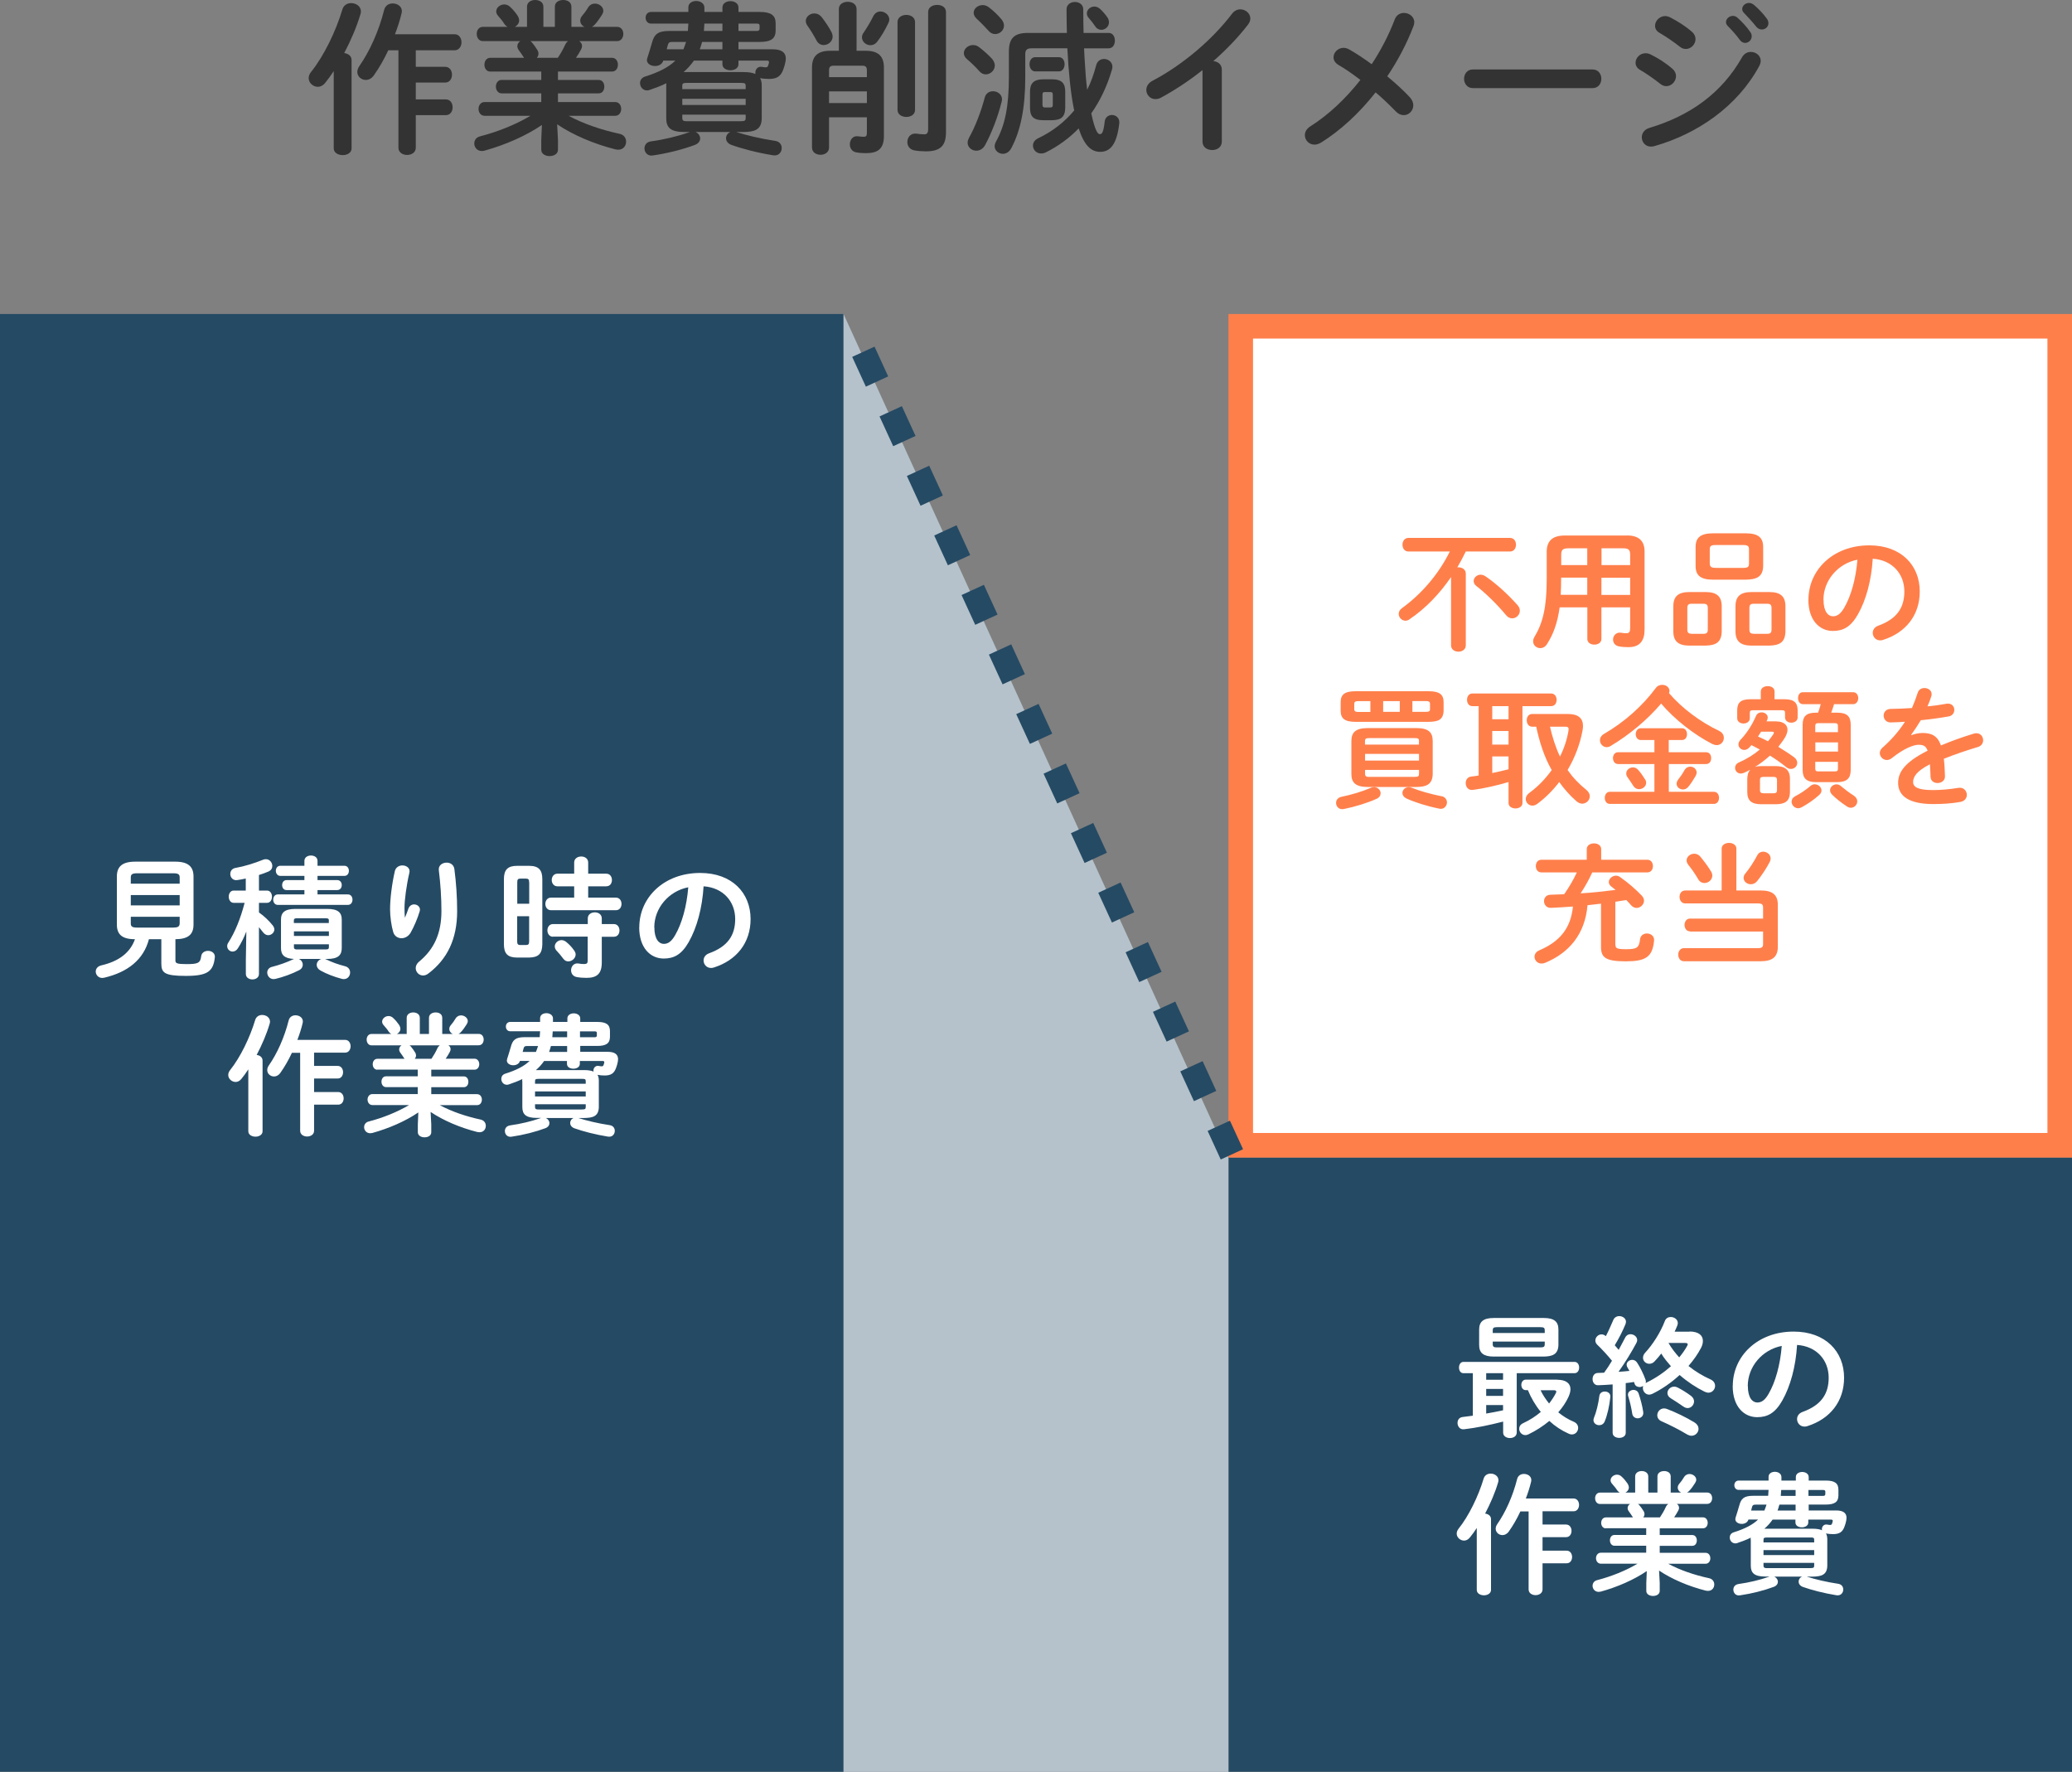 <?xml version="1.0" encoding="UTF-8"?>
<svg id="_レイヤー_2" data-name="レイヤー 2" xmlns="http://www.w3.org/2000/svg" width="253" height="216.34" viewBox="0 0 253 216.34">
  <rect x="0" y="0" width="253" height="216.34" fill="#808080" stroke="none"/>
  <defs>
    <style>
      .cls-1 {
        fill: none;
        stroke: #254a64;
        stroke-dasharray: 4;
        stroke-miterlimit: 10;
        stroke-width: 3px;
      }

      .cls-2 {
        fill: #fff;
      }

      .cls-3 {
        fill: #254a64;
      }

      .cls-4 {
        fill: #b5c2cb;
      }

      .cls-5 {
        fill: #ff7f4b;
      }

      .cls-6 {
        fill: #333;
      }
    </style>
  </defs>
  <g id="_コンテンツ" data-name="コンテンツ">
    <g>
      <g>
        <rect class="cls-3" y="38.34" width="103" height="178"/>
        <rect class="cls-3" x="150" y="141.34" width="103" height="75"/>
        <g>
          <rect class="cls-2" x="151.5" y="39.84" width="100" height="100"/>
          <path class="cls-5" d="M250,41.34v97h-97V41.34h97M253,38.34h-103v103h103V38.34h0Z"/>
        </g>
        <g>
          <path class="cls-5" d="M178.98,67.34c-.32.66-.67,1.31-1.04,1.95.05-.02.1-.02.14-.02.45,0,.9.26.9.77v8.76c0,.51-.45.77-.9.77s-.9-.26-.9-.77v-8.34c-1.41,2.06-3.11,3.83-5.09,5.17-.16.11-.32.16-.48.16-.45,0-.82-.4-.82-.83,0-.24.11-.5.38-.69,2.43-1.76,4.5-4.18,5.86-6.93h-5.06c-.48,0-.72-.42-.72-.83s.24-.83.72-.83h12.42c.48,0,.72.42.72.83s-.24.83-.72.83h-5.43ZM185.31,73.9c.19.21.27.45.27.66,0,.51-.43.94-.93.94-.26,0-.54-.11-.78-.42-1.06-1.28-2.51-2.69-3.59-3.52-.24-.18-.34-.4-.34-.61,0-.4.38-.78.85-.78.19,0,.38.06.58.19,1.26.85,2.74,2.18,3.94,3.54Z"/>
          <path class="cls-5" d="M198.65,65.38c1.5,0,2.16.7,2.16,1.98v9.51c0,1.38-.59,2.15-1.97,2.15-.34,0-.77-.02-1.18-.1-.48-.1-.7-.46-.7-.83,0-.46.37-.94,1.01-.83.26.05.4.06.62.06.35,0,.46-.18.46-.66v-2.5h-3.51v3.86c0,.46-.43.69-.86.69s-.86-.22-.86-.69v-3.86h-3.38c-.26,1.86-.75,3.25-1.54,4.48-.22.35-.53.5-.82.5-.46,0-.88-.35-.88-.83,0-.18.05-.35.16-.54,1.01-1.66,1.5-3.6,1.5-7.01v-3.39c0-1.28.67-1.98,2.18-1.98h7.6ZM193.81,72.63v-2.1h-3.19v.24c0,.62-.02,1.23-.05,1.86h3.23ZM193.81,69v-2.05h-2.3c-.69,0-.88.19-.88.8v1.25h3.19ZM195.54,69h3.51v-1.25c0-.61-.18-.8-.86-.8h-2.64v2.05ZM195.54,70.54v2.1h3.51v-2.1h-3.51Z"/>
          <path class="cls-5" d="M206.29,78.83c-1.36,0-1.97-.53-1.97-1.74v-3.06c0-1.22.61-1.74,1.97-1.74h1.97c1.36,0,1.97.53,1.97,1.74v3.06c-.02,1.34-.72,1.71-1.97,1.74h-1.97ZM207.99,77.39c.4,0,.54-.13.54-.53v-2.61c0-.4-.14-.53-.54-.53h-1.42c-.4,0-.54.13-.54.53v2.61c0,.42.16.51.54.53h1.42ZM209.17,70.78c-1.54,0-2.13-.53-2.13-1.68v-2.3c0-1.15.59-1.68,2.13-1.68h3.99c1.54,0,2.13.53,2.13,1.68v2.3c-.02,1.41-.9,1.65-2.13,1.68h-3.99ZM212.86,69.34c.58,0,.7-.14.7-.53v-1.73c0-.38-.13-.53-.7-.53h-3.38c-.58,0-.71.14-.71.53v1.73c.02.48.29.51.71.53h3.38ZM213.88,78.83c-1.36,0-1.97-.53-1.97-1.74v-3.06c0-1.22.61-1.74,1.97-1.74h2.16c1.36,0,1.97.53,1.97,1.74v3.06c-.02,1.34-.72,1.71-1.97,1.74h-2.16ZM215.77,77.39c.4,0,.54-.13.54-.53v-2.61c0-.4-.14-.53-.54-.53h-1.62c-.4,0-.54.13-.54.53v2.61c0,.42.16.51.54.53h1.62Z"/>
          <path class="cls-5" d="M220.82,73.23c0-3.65,3.02-6.64,7.43-6.64,3.91,0,6.16,2.45,6.16,5.63,0,2.9-1.71,5.03-4.47,5.91-.13.05-.26.06-.37.06-.54,0-.9-.45-.9-.91,0-.35.19-.7.67-.88,2.27-.82,3.19-2.19,3.19-4.18,0-2.1-1.42-3.83-3.86-4-.16,2.66-.82,5.06-1.81,6.8-.88,1.55-1.82,2.02-3.06,2.02-1.63,0-2.99-1.31-2.99-3.81ZM222.66,73.23c0,1.47.58,2.02,1.15,2.02.5,0,.93-.26,1.39-1.07.82-1.42,1.41-3.49,1.6-5.84-2.38.46-4.15,2.53-4.15,4.9Z"/>
          <path class="cls-5" d="M167.78,96.11c.46,0,.8.37.8.75,0,.26-.14.51-.48.67-1.12.51-2.64.98-4,1.25-.59.13-.96-.3-.96-.74,0-.34.21-.66.67-.75,1.25-.26,2.51-.64,3.51-1.07.16-.08.32-.11.46-.11ZM165.53,88.14c-1.36,0-1.83-.43-1.83-1.36v-1.04c0-.91.46-1.34,1.83-1.34h8.9c1.38,0,1.84.43,1.84,1.34v1.04c-.03,1.2-.8,1.34-1.84,1.36h-8.9ZM167.01,96.09c-1.46,0-2-.51-2-1.58v-4.03c0-1.07.54-1.58,2-1.58h5.94c1.46,0,1.99.51,1.99,1.58v4.03c-.03,1.31-.82,1.57-1.99,1.58h-5.94ZM167.33,86.92v-1.31h-1.47c-.38,0-.5.1-.5.34v.66c.02.3.24.32.5.32h1.47ZM173.27,90.52c0-.32-.06-.4-.61-.4h-5.38c-.53,0-.61.08-.61.4v.4h6.59v-.4ZM166.68,92.87h6.59v-.82h-6.59v.82ZM172.66,94.86c.54,0,.61-.08.61-.4v-.45h-6.59v.45c0,.42.26.4.61.4h5.38ZM168.89,86.92h2.03v-1.31h-2.03v1.31ZM176.01,97.21c.46.1.67.43.67.77,0,.38-.29.78-.75.78-.08,0-.14-.02-.22-.03-1.47-.29-2.99-.78-3.97-1.23-.35-.18-.5-.43-.5-.67,0-.38.32-.72.78-.72.13,0,.27.03.43.1.83.34,2.19.74,3.55,1.01ZM172.46,86.92h1.65c.37,0,.5-.08.5-.32v-.66c0-.24-.13-.34-.5-.34h-1.65v1.31Z"/>
          <path class="cls-5" d="M180.55,86.22h-.78c-.42,0-.64-.38-.64-.77s.22-.77.64-.77h9.64c.43,0,.66.38.66.77s-.22.77-.66.77h-3.51v11.83c0,.43-.42.66-.85.66s-.85-.22-.85-.66v-2.56c-1.47.43-2.99.78-4.35.96-.58.08-.88-.38-.88-.83,0-.38.21-.75.67-.8.3-.03.61-.08.91-.13v-8.47ZM182.21,87.82h1.99v-1.6h-1.99v1.6ZM182.21,90.92h1.99v-1.66h-1.99v1.66ZM182.21,94.39c.67-.14,1.33-.29,1.99-.46v-1.57h-1.99v2.03ZM191.45,87.18c1.25,0,1.84.51,1.84,1.46,0,.16-.02.34-.05.53-.32,1.73-.96,3.38-1.83,4.85.61.88,1.36,1.68,2.26,2.4.32.26.45.54.45.8,0,.5-.43.91-.93.91-.22,0-.46-.1-.69-.29-.79-.69-1.49-1.47-2.11-2.35-.78,1.02-1.68,1.92-2.69,2.67-.19.14-.4.21-.58.21-.45,0-.82-.37-.82-.8,0-.26.13-.53.43-.75,1.07-.78,1.98-1.73,2.74-2.79-.93-1.63-1.5-3.46-1.89-5.3h-.5c-.43,0-.66-.38-.66-.78s.22-.77.66-.77h4.35ZM189.26,88.73c.29,1.26.67,2.48,1.22,3.65.51-1.01.86-2.08,1.04-3.17.05-.34,0-.48-.43-.48h-1.83Z"/>
          <path class="cls-5" d="M209.9,89.24c.42.19.59.53.59.86,0,.45-.35.88-.86.88-.18,0-.37-.05-.56-.14-2.21-1.14-4.55-2.95-6.24-4.93-1.7,2-3.94,3.86-6.19,5.19-.16.1-.32.13-.46.13-.46,0-.82-.4-.82-.85,0-.27.14-.56.5-.77,2.45-1.42,4.67-3.38,6.31-5.59.21-.29.51-.4.8-.4.45,0,.88.3.88.74,0,.1-.02.18-.06.27,1.57,1.84,3.89,3.57,6.13,4.61ZM203.77,91.85h4.56c.42,0,.61.35.61.72s-.19.72-.61.72h-4.56v3.39h5.51c.42,0,.62.37.62.74s-.21.74-.62.74h-12.71c-.42,0-.62-.37-.62-.74s.21-.74.62-.74h5.44v-3.39h-4.45c-.4,0-.61-.37-.61-.72s.21-.72.61-.72h4.45v-1.49h-1.67c-.4,0-.61-.37-.61-.72s.21-.72.61-.72h5.04c.42,0,.61.35.61.72s-.19.72-.61.72h-1.62v1.49ZM200.87,95.16c.1.14.13.29.13.43,0,.43-.43.77-.86.77-.26,0-.51-.11-.69-.38-.26-.4-.45-.7-.74-1.1-.1-.14-.14-.29-.14-.43,0-.42.38-.75.82-.75.24,0,.48.1.67.34.34.4.54.69.82,1.14ZM205.67,94.06c.18-.32.45-.45.72-.45.4,0,.78.3.78.72,0,.13-.05.27-.13.42-.32.54-.54.9-.9,1.33-.18.22-.42.32-.64.32-.4,0-.78-.3-.78-.7,0-.16.06-.34.19-.51.32-.42.53-.7.75-1.12Z"/>
          <path class="cls-5" d="M216.92,88.09c.83,0,1.34.4,1.34,1.02,0,.27-.1.59-.3.93-.24.4-.53.78-.82,1.15.67.42,1.33.83,1.91,1.26.29.21.4.46.4.7,0,.4-.34.74-.77.74-.18,0-.37-.06-.56-.21-.61-.5-1.3-.98-2-1.42-.56.51-1.17.98-1.82,1.38.27-.08.53-.1.8-.1h1.7c1.14,0,1.76.45,1.76,1.54v1.63c-.02,1.17-.64,1.47-1.71,1.49h-1.79c-1.14,0-1.71-.4-1.71-1.49v-1.63c.02-.4.08-.78.37-1.09-.26.13-.51.26-.79.38-.13.06-.26.08-.38.08-.42,0-.69-.34-.69-.69,0-.26.14-.53.48-.67.98-.43,1.82-.96,2.54-1.57-.34-.19-.69-.37-1.02-.54-.08.1-.18.19-.26.29-.19.21-.42.3-.62.3-.37,0-.71-.3-.71-.67,0-.19.08-.38.27-.59.74-.77,1.42-1.82,1.87-2.88.13-.32.42-.45.69-.45.38,0,.75.26.75.62,0,.08-.02.16-.05.26-.03.08-.06.14-.1.22h1.22ZM215,84.44c0-.45.42-.66.85-.66s.83.21.83.66v.94h1.22c1.26,0,1.6.5,1.6,1.39v.83c0,.42-.38.64-.77.64s-.77-.22-.77-.64v-.51c0-.29-.06-.37-.43-.37h-3.44c-.37,0-.43.08-.43.37v.61c0,.42-.38.64-.77.64s-.77-.22-.77-.64v-.94c0-.9.35-1.38,1.6-1.38h1.28v-.94ZM215.04,89.34c-.13.21-.26.4-.38.59.42.19.82.37,1.22.58.22-.26.43-.53.61-.8.08-.11.11-.19.11-.26,0-.08-.1-.11-.3-.11h-1.25ZM216.55,96.86c.34,0,.43-.11.43-.4v-1.2c0-.29-.1-.4-.43-.4h-1.22c-.34,0-.43.11-.43.4v1.2c0,.3.14.4.43.4h1.22ZM221.61,95.77c.43,0,.8.35.8.75,0,.18-.08.37-.27.54-.59.54-1.39,1.1-2.13,1.5-.16.08-.3.13-.45.13-.45,0-.8-.4-.8-.8,0-.26.13-.5.43-.66.62-.32,1.3-.77,1.86-1.25.18-.16.38-.22.56-.22ZM224.33,87.02c1.18,0,1.65.43,1.65,1.47v5.52c0,1.01-.46,1.49-1.65,1.49h-2.59c-1.17,0-1.63-.48-1.63-1.49v-5.52c0-1.04.46-1.47,1.63-1.47h.26c.11-.34.24-.69.32-1.04h-2.18c-.4,0-.59-.37-.59-.74s.19-.72.59-.72h6.15c.4,0,.61.37.61.72s-.21.74-.61.74h-2.34c-.11.35-.22.7-.35,1.04h.74ZM224.42,88.65c0-.27-.11-.35-.38-.35h-2.02c-.26,0-.37.08-.37.35v.75h2.77v-.75ZM221.66,91.77h2.77v-1.12h-2.77v1.12ZM224.04,94.19c.27,0,.38-.06.38-.34v-.83h-2.77v.83c0,.27.11.34.37.34h2.02ZM226.35,97.15c.3.19.43.45.43.7,0,.4-.35.78-.78.78-.14,0-.32-.05-.48-.16-.69-.45-1.36-.98-1.84-1.47-.16-.18-.22-.35-.22-.51,0-.4.37-.72.79-.72.19,0,.42.08.59.26.45.38.99.78,1.52,1.12Z"/>
          <path class="cls-5" d="M233.38,89.77c.42-.16.88-.27,1.38-.27,1.1,0,1.82.34,2.24,1.52,1.25-.53,2.59-1.01,4-1.44.11-.03.22-.05.32-.05.53,0,.83.43.83.86,0,.34-.19.69-.64.82-1.39.42-2.82.9-4.16,1.44.08.59.11,1.3.14,2.13.02.54-.45.83-.91.83-.42,0-.83-.24-.85-.74-.02-.61-.05-1.12-.08-1.55-1.67.85-2.05,1.57-2.05,2.16,0,.62.58.99,2.42.99,1.01,0,2.06-.1,3.1-.27.64-.11,1.04.37,1.04.86,0,.38-.26.77-.8.86-1.04.19-2.22.26-3.28.26-3.03,0-4.31-1.01-4.31-2.58,0-1.28.75-2.51,3.6-3.94-.21-.59-.54-.72-1.12-.72s-1.76.43-3.28,1.65c-.19.14-.38.21-.58.21-.46,0-.86-.4-.86-.85,0-.24.11-.48.37-.7,1.01-.88,1.92-1.92,2.71-3.12-.62.05-1.2.06-1.73.08-.58.02-.88-.42-.88-.83s.29-.82.88-.82c.75,0,1.65-.05,2.58-.11.27-.64.51-1.26.7-1.86.13-.4.46-.58.82-.58.45,0,.88.29.88.74,0,.08,0,.16-.03.24-.14.45-.3.86-.48,1.26.83-.08,1.63-.19,2.32-.32.62-.11.96.32.96.75,0,.35-.22.72-.7.8-1.01.18-2.21.35-3.39.46-.4.66-.8,1.26-1.18,1.78l.03.03Z"/>
          <path class="cls-5" d="M197.26,115.39c0,.38.16.51,1.26.51,1.31,0,1.62-.14,1.74-1.23.05-.46.45-.69.83-.69.46,0,.93.3.88.86-.19,2.05-1.06,2.54-3.47,2.54s-3.01-.45-3.01-1.74v-5.3c-.54.06-1.1.13-1.65.19-.3,3.54-2.26,5.84-5.2,7.04-.14.06-.29.08-.42.08-.51,0-.85-.42-.85-.83,0-.3.18-.61.58-.78,2.51-1.07,3.86-2.71,4.11-5.35-.9.06-1.79.13-2.67.16-.56.03-.86-.4-.86-.82,0-.38.26-.77.78-.78.56-.02,1.12-.03,1.68-.06.59-.85,1.12-1.74,1.55-2.67h-4.34c-.45,0-.67-.38-.67-.77s.22-.77.67-.77h5.55v-1.3c0-.48.45-.7.88-.7s.88.22.88.7v1.3h5.65c.45,0,.67.38.67.77s-.22.77-.67.77h-6.74c-.4.9-.88,1.74-1.42,2.56,1.42-.08,2.85-.24,4.27-.42-.18-.14-.35-.27-.53-.42-.21-.16-.3-.35-.3-.54,0-.4.42-.78.88-.78.18,0,.35.06.51.18.96.67,1.87,1.46,2.64,2.26.19.21.27.42.27.62,0,.48-.45.88-.91.88-.22,0-.46-.1-.66-.32-.19-.22-.38-.43-.59-.64-.45.06-.9.14-1.34.21v5.28Z"/>
          <path class="cls-5" d="M206.36,113.72c-.45,0-.67-.4-.67-.78s.22-.78.67-.78h8.92v-1.34c0-.38-.13-.51-.64-.51h-8.87c-.45,0-.69-.4-.69-.8s.24-.78.69-.78h4.45v-5.11c0-.46.45-.7.9-.7s.9.24.9.7v5.11h2.99c1.42,0,2.07.54,2.07,1.74v5.14c0,1.2-.64,1.76-2.07,1.76h-9.4c-.45,0-.69-.4-.69-.8s.24-.8.69-.8h9.03c.51,0,.64-.13.64-.51v-1.52h-8.92ZM208.92,106.39c.11.18.16.37.16.53,0,.51-.48.9-.96.9-.29,0-.56-.13-.74-.43-.38-.66-.83-1.3-1.23-1.79-.14-.19-.21-.37-.21-.54,0-.46.45-.82.93-.82.26,0,.53.1.74.35.48.58.98,1.25,1.31,1.81ZM215.29,103.99c.45,0,.91.34.91.83,0,.13-.03.27-.11.43-.45.86-1.01,1.68-1.54,2.34-.22.27-.5.38-.77.38-.46,0-.88-.34-.88-.78,0-.16.06-.35.21-.53.56-.67,1.04-1.44,1.47-2.24.16-.3.43-.43.7-.43Z"/>
        </g>
        <g>
          <path class="cls-2" d="M185.2,174.92c0,.45-.42.67-.83.67s-.83-.22-.83-.67v-1.34c-1.63.42-3.3.77-4.79.94-.5.05-.78-.37-.78-.78,0-.34.19-.67.62-.72.4-.05.82-.1,1.25-.16v-5.19h-1.15c-.37,0-.54-.35-.54-.69s.18-.69.54-.69h13.57c.37,0,.56.34.56.69s-.19.69-.56.69h-7.06v7.25ZM182.4,165.64c-1.25,0-1.79-.43-1.79-1.41v-1.89c0-.98.54-1.41,1.79-1.41h6.1c1.25,0,1.79.43,1.79,1.41v1.89c-.03,1.17-.77,1.39-1.79,1.41h-6.1ZM181.47,167.67v.8h2.06v-.8h-2.06ZM181.47,169.59v.85h2.06v-.85h-2.06ZM181.47,172.6c.69-.11,1.38-.26,2.06-.4v-.64h-2.06v1.04ZM188.62,162.42c0-.27-.11-.37-.51-.37h-5.33c-.4,0-.51.1-.51.37v.34h6.35v-.34ZM188.11,164.52c.4,0,.51-.1.51-.37v-.34h-6.35v.34c0,.34.22.37.51.37h5.33ZM190.14,168.47c1.06,0,1.62.43,1.62,1.15,0,.27-.08.59-.24.94-.29.64-.72,1.28-1.25,1.89.56.46,1.2.86,1.89,1.15.38.16.54.46.54.75,0,.4-.3.8-.77.8-.13,0-.26-.03-.4-.1-.86-.38-1.66-.91-2.35-1.55-.75.62-1.63,1.2-2.58,1.65-.13.06-.24.08-.35.08-.43,0-.75-.37-.75-.77,0-.27.14-.54.51-.7.8-.37,1.5-.83,2.13-1.36-.66-.8-1.18-1.7-1.58-2.66h-.26c-.35,0-.54-.32-.54-.64s.19-.64.54-.64h3.84ZM188.11,169.75c.27.58.64,1.12,1.04,1.62.32-.4.59-.82.8-1.22.05-.1.08-.18.08-.22,0-.13-.11-.18-.32-.18h-1.6Z"/>
          <path class="cls-2" d="M206.3,162.58c1.07,0,1.63.45,1.63,1.14,0,.26-.06.54-.22.85-.4.77-.93,1.52-1.54,2.22.83.66,1.75,1.22,2.67,1.63.42.18.58.5.58.8,0,.42-.34.83-.82.83-.14,0-.3-.05-.48-.13-1.02-.5-2.08-1.2-3.03-2.03-1.01.93-2.16,1.73-3.33,2.3-.14.06-.27.1-.38.1-.46,0-.78-.4-.78-.82,0-.08.02-.16.03-.24-.13.08-.27.13-.43.13-.27,0-.53-.13-.62-.43-.02-.06-.05-.13-.06-.19-.34.06-.67.1-1.01.14v6.07c0,.42-.4.62-.8.62s-.8-.21-.8-.62v-5.91c-.61.05-1.2.08-1.76.1-.46.02-.69-.37-.69-.75s.21-.75.66-.75c.24,0,.5-.02.75-.03.34-.46.66-.96.96-1.46-.56-.69-1.2-1.38-1.81-1.97-.16-.16-.22-.34-.22-.5,0-.4.35-.75.75-.75.18,0,.37.06.53.22.32-.61.62-1.3.9-1.95.13-.34.43-.5.74-.5.4,0,.82.27.82.69,0,.1-.03.19-.06.29-.34.83-.8,1.74-1.31,2.58.16.18.32.37.48.56.29-.53.56-1.04.79-1.49.14-.29.38-.42.64-.42.42,0,.83.3.83.72,0,.11-.03.22-.1.35-.58,1.09-1.41,2.45-2.18,3.52.45-.03.88-.06,1.33-.11-.08-.16-.18-.32-.26-.46-.06-.1-.08-.21-.08-.3,0-.32.32-.59.69-.59.21,0,.43.1.59.34.37.56.77,1.38,1.02,2.06.03.1.05.18.05.26,0,.06-.02.11-.02.18.03-.03.08-.06.13-.08,1.09-.53,2.1-1.22,2.95-1.98-.43-.5-.85-.99-1.18-1.55-.27.35-.54.67-.82.96-.19.21-.42.29-.64.29-.42,0-.77-.32-.77-.74,0-.19.08-.42.27-.62.88-.94,1.87-2.46,2.4-3.87.13-.34.42-.48.72-.48.43,0,.86.29.86.74,0,.08-.02.18-.05.27-.1.26-.21.51-.34.78h1.82ZM195.96,169.91c.35,0,.72.22.67.67-.11,1.1-.38,2.24-.69,2.98-.13.32-.4.46-.67.46-.35,0-.7-.24-.7-.62,0-.08.02-.19.06-.29.27-.62.54-1.71.66-2.67.05-.37.35-.53.67-.53ZM200.64,172.38c.1.51-.3.8-.67.8-.3,0-.59-.18-.66-.53-.1-.69-.29-1.5-.5-2.18-.02-.06-.03-.11-.03-.18,0-.35.34-.58.69-.58.24,0,.5.13.61.43.24.7.46,1.55.56,2.23ZM206.9,173.68c.35.22.5.51.5.78,0,.45-.38.85-.86.85-.16,0-.32-.05-.5-.14-1.06-.64-2.18-1.2-3.14-1.62-.38-.16-.54-.45-.54-.75,0-.42.34-.83.83-.83.13,0,.26.03.38.08,1.01.38,2.32,1.01,3.33,1.63ZM206.48,170.44c.26.19.37.45.37.67,0,.43-.35.82-.78.82-.16,0-.35-.06-.53-.19-.53-.37-1.07-.72-1.49-.98-.32-.18-.45-.43-.45-.67,0-.4.37-.78.83-.78.13,0,.27.03.42.11.53.27,1.17.67,1.63,1.02ZM203.73,163.98c.37.64.82,1.22,1.31,1.76.38-.46.72-.94.98-1.42.03-.08.06-.13.06-.18,0-.11-.11-.16-.3-.16h-2.05Z"/>
          <path class="cls-2" d="M211.58,169.23c0-3.65,3.03-6.64,7.43-6.64,3.91,0,6.16,2.45,6.16,5.63,0,2.9-1.71,5.03-4.47,5.91-.13.05-.26.06-.37.06-.54,0-.9-.45-.9-.91,0-.35.19-.7.67-.88,2.27-.82,3.19-2.19,3.19-4.18,0-2.1-1.42-3.83-3.86-4-.16,2.66-.82,5.06-1.81,6.8-.88,1.55-1.83,2.02-3.06,2.02-1.63,0-2.99-1.31-2.99-3.81ZM213.42,169.23c0,1.47.58,2.02,1.15,2.02.5,0,.93-.26,1.39-1.07.82-1.42,1.41-3.49,1.6-5.84-2.38.46-4.15,2.53-4.15,4.9Z"/>
          <path class="cls-2" d="M180.32,186.57c-.27.42-.56.82-.85,1.17-.21.26-.46.37-.7.37-.46,0-.9-.38-.9-.85,0-.19.06-.38.22-.59,1.26-1.57,2.43-3.99,3.07-6.13.13-.42.48-.61.85-.61.48,0,.96.3.96.82,0,.08-.02.18-.05.27-.35,1.2-.93,2.55-1.58,3.79.38.05.72.27.72.69v8.63c0,.43-.43.66-.86.66s-.88-.22-.88-.66v-7.55ZM185.65,184.54c-.42.9-.9,1.73-1.41,2.45-.22.32-.51.45-.78.45-.45,0-.83-.34-.83-.78,0-.18.06-.37.19-.56,1.01-1.44,1.9-3.41,2.43-5.51.11-.43.46-.62.83-.62.45,0,.9.27.9.75,0,.08-.02.14-.03.22-.16.67-.38,1.36-.64,2.03h5.83c.45,0,.67.4.67.78s-.22.78-.67.78h-3.79v1.62h2.88c.43,0,.66.38.66.77s-.22.77-.66.77h-2.88v1.65h2.95c.43,0,.66.38.66.77s-.22.77-.66.77h-2.95v3.19c0,.46-.42.7-.85.7s-.85-.24-.85-.7v-9.52h-.99Z"/>
          <path class="cls-2" d="M196.09,186.62c-.38,0-.58-.34-.58-.67s.19-.67.58-.67h3.3l-.03-.05c-.16-.24-.3-.46-.46-.67-.11-.14-.16-.29-.16-.42,0-.21.11-.38.29-.5h-3.67c-.38,0-.59-.35-.59-.7s.21-.69.59-.69h2.43c-.13-.06-.24-.16-.34-.3-.14-.24-.34-.46-.61-.78-.13-.14-.18-.29-.18-.42,0-.37.37-.69.78-.69.21,0,.42.08.59.26.26.24.46.48.67.78.13.19.19.37.19.53,0,.27-.19.51-.43.62h1.2v-1.97c0-.45.4-.66.8-.66s.8.21.8.66v1.97h1.12v-1.97c0-.45.4-.66.82-.66s.8.21.8.66v1.97h1.28c-.24-.11-.42-.34-.42-.61,0-.16.05-.3.18-.46.21-.24.4-.5.59-.82.16-.27.42-.38.67-.38.4,0,.82.3.82.7,0,.11-.05.24-.13.38-.22.35-.46.7-.74.99-.08.08-.16.14-.26.19h2.46c.42,0,.61.35.61.69s-.19.7-.61.7h-3.7c.16.11.27.27.27.48,0,.11-.03.22-.1.34-.16.3-.32.56-.5.82h3.52c.38,0,.58.34.58.67s-.19.67-.58.67h-5.28v.82h3.97c.38,0,.56.32.56.66s-.18.66-.56.66h-3.97v.85h5.59c.4,0,.59.34.59.67s-.19.67-.59.67h-4.55c1.39.75,3.12,1.36,4.98,1.76.45.1.64.43.64.77,0,.4-.27.78-.77.78-.08,0-.18-.02-.27-.03-2.1-.53-4.16-1.41-5.7-2.45l.08,1.52v.96c0,.42-.4.62-.82.62s-.82-.21-.82-.62v-.96l.06-1.46c-1.57,1.07-3.6,1.95-5.62,2.51-.1.02-.18.03-.26.03-.46,0-.74-.37-.74-.74,0-.3.18-.61.59-.7,1.73-.45,3.44-1.14,4.9-2h-4.48c-.38,0-.59-.34-.59-.67s.21-.67.59-.67h5.54v-.85h-3.87c-.37,0-.56-.34-.56-.66,0-.34.19-.66.56-.66h3.87v-.82h-4.98ZM202.69,185.27c.27-.4.53-.85.72-1.28.08-.16.18-.27.29-.35h-3.7c.06.03.11.08.16.13.21.26.35.45.53.74.08.13.11.26.11.37,0,.14-.06.29-.16.4h2.05Z"/>
          <path class="cls-2" d="M213.76,187.99c0-.08,0-.16.02-.24-.51.26-1.07.46-1.68.67-.08.03-.16.03-.22.03-.4,0-.67-.35-.67-.72,0-.26.14-.53.51-.64,1.33-.42,2.29-.91,2.95-1.55h-1.18c-.11.38-.48.53-.82.53-.4,0-.78-.22-.78-.58,0-.06.02-.11.03-.18.14-.46.32-.99.45-1.47.22-.85.56-1.2,1.7-1.2h1.83c.02-.24.03-.48.05-.72h-3.65c-.35,0-.53-.29-.53-.58,0-.27.18-.56.53-.56h3.65v-.45c0-.42.38-.62.77-.62s.8.22.8.64v.43h1.76v-.43c0-.42.4-.62.78-.62s.79.21.79.62v.43h2.08c1.09,0,1.55.32,1.55,1.12v.69c0,.8-.46,1.12-1.55,1.12h-2.08v.72h3.36c.83,0,1.26.3,1.26.9,0,.1-.02.19-.03.3-.05.26-.11.5-.21.75-.24.69-.64.94-1.41.94-.27,0-.64-.03-.86-.08.13.22.16.48.16.74v3.2c-.02,1.15-.77,1.31-1.78,1.33h-.71l.05.02c.94.3,2.34.64,3.75.85.45.06.64.38.64.7,0,.4-.3.8-.85.7-1.5-.24-3.04-.64-4.1-1.02-.35-.14-.5-.4-.5-.64,0-.26.16-.51.43-.61h-3.41c.27.11.45.37.45.62,0,.24-.14.48-.48.62-1.2.45-2.69.83-4.13,1.04-.53.1-.83-.3-.83-.69,0-.32.19-.62.64-.69,1.3-.18,2.61-.5,3.7-.88.03-.02.06-.02.1-.03h-.53c-1.33,0-1.78-.42-1.78-1.33v-3.2ZM215.44,184.44c.1-.24.18-.48.26-.72h-1.34c-.27,0-.37.06-.43.29-.03.14-.08.29-.11.43h1.63ZM221.52,188.03c0-.26-.06-.3-.51-.3h-5.17c-.45,0-.51.05-.51.3v.3h6.19v-.3ZM215.33,189.88h6.19v-.61h-6.19v.61ZM221.01,191.47c.45,0,.51-.06.51-.32v-.32h-6.19v.32c0,.34.22.32.51.32h5.17ZM215.53,186.66h5.78c.51,0,.9.06,1.17.19-.02-.05-.02-.1-.02-.14,0-.3.24-.62.62-.56.19.03.27.05.38.05.13,0,.19-.03.24-.16.03-.08.06-.19.08-.27.03-.14-.02-.22-.18-.22h-2.8v.35c0,.4-.4.59-.79.59s-.78-.19-.78-.59v-.35h-2.79c-.29.42-.62.78-1.01,1.12h.08ZM219.25,184.44v-.72h-1.98c-.06.24-.14.48-.22.72h2.21ZM219.25,182.65v-.72h-1.76c-.02.24-.03.48-.05.72h1.81ZM222.61,182.65c.21,0,.27-.08.27-.24v-.27c0-.14-.06-.21-.27-.21h-1.79v.72h1.79Z"/>
        </g>
        <g>
          <path class="cls-2" d="M18.19,114.67c-.66,2.51-2.58,4.03-5.46,4.71-.08.02-.16.03-.24.03-.5,0-.8-.4-.8-.78,0-.32.21-.64.66-.75,2.21-.51,3.55-1.58,4.13-3.2-1.6,0-2.21-.61-2.21-1.79v-5.86c0-1.18.61-1.82,2.24-1.82h4.88c1.63,0,2.24.64,2.24,1.82v5.86c0,1.18-.61,1.78-2.21,1.79v2.61c0,.32.18.43,1.34.43,1.44,0,1.7-.13,1.81-.98.06-.43.45-.64.83-.64.45,0,.9.29.83.82-.19,1.71-.91,2.24-3.55,2.24s-2.98-.4-2.98-1.52v-2.96h-1.52ZM21.94,107.13c0-.37-.18-.5-.77-.5h-4.43c-.59,0-.77.13-.77.5v.77h5.97v-.77ZM15.97,110.55h5.97v-1.26h-5.97v1.26ZM21.17,113.26c.4-.02.75-.02.77-.5v-.82h-5.97v.82c0,.37.18.5.77.5h4.43Z"/>
          <path class="cls-2" d="M30.08,113.74c-.29.74-.64,1.44-1.02,2.03-.18.3-.43.42-.66.42-.35,0-.66-.29-.66-.66,0-.13.03-.27.13-.42.85-1.33,1.5-2.96,2-4.87h-1.33c-.4,0-.61-.38-.61-.75s.21-.75.59-.75h1.49v-1.47c-.35.08-.7.14-1.04.19-.54.08-.85-.34-.85-.74,0-.34.19-.66.61-.74,1.06-.18,2.35-.58,3.41-1.01.11-.05.22-.06.34-.06.45,0,.77.42.77.82,0,.29-.14.54-.48.69-.37.16-.77.3-1.15.42v1.9h.98c.4,0,.61.37.61.75s-.21.75-.61.75h-.98v1.17c.67.48,1.2.99,1.67,1.57.14.18.21.35.21.51,0,.38-.37.7-.74.7-.22,0-.43-.1-.61-.32-.16-.21-.34-.43-.53-.66v5.71c0,.45-.4.67-.8.67s-.8-.22-.8-.67v-1.73l.06-3.47ZM36.46,117.08c.32.11.51.42.51.72,0,.26-.14.51-.46.67-.83.43-1.97.85-2.9,1.06-.61.13-.98-.34-.98-.78,0-.3.19-.61.61-.7.83-.21,1.83-.56,2.54-.91.05-.02.1-.03.13-.05-1.18-.05-1.6-.48-1.6-1.33v-3.47c0-.88.46-1.31,1.78-1.31h3.86c1.31,0,1.78.43,1.78,1.31v3.47c0,.88-.46,1.33-1.78,1.33h-.27s.11.03.16.06c.64.32,1.46.62,2.3.83.42.11.61.43.61.77,0,.4-.29.8-.75.8-.08,0-.18,0-.26-.03-.93-.24-1.9-.62-2.61-1.02-.32-.18-.46-.43-.46-.69,0-.32.24-.62.56-.72h-2.77ZM37.17,108.68h-2.18c-.37,0-.54-.3-.54-.61s.18-.61.54-.61h2.18v-.51h-2.93c-.37,0-.56-.32-.56-.62,0-.32.19-.62.56-.62h2.93v-.59c0-.45.4-.66.8-.66s.8.21.8.66v.59h3.27c.38,0,.56.3.56.62s-.18.62-.56.62h-3.27v.51h2.4c.38,0,.56.3.56.61s-.18.61-.56.61h-2.4v.53h3.71c.38,0,.56.32.56.64s-.18.64-.56.64h-8.56c-.37,0-.56-.32-.56-.64s.19-.64.56-.64h3.25v-.53ZM40.16,112.41c0-.22-.08-.29-.45-.29h-3.38c-.37,0-.45.06-.45.29v.29h4.27v-.29ZM35.89,114.28h4.27v-.56h-4.27v.56ZM39.71,115.93c.37,0,.45-.06.45-.29v-.34h-4.27v.34c0,.29.21.29.45.29h3.38Z"/>
          <path class="cls-2" d="M49.45,112.04c.16-.37.27-.67.42-1.1.13-.35.42-.51.69-.51.37,0,.72.26.72.64,0,.06-.02.13-.03.19-.27.91-.71,1.92-1.12,2.64-.26.43-.69.66-1.1.66-.45,0-.88-.26-1.02-.77-.21-.69-.38-1.84-.38-2.75,0-1.28.21-3.04.59-4.71.13-.45.53-.66.91-.66.45,0,.88.26.88.72,0,.06-.02.13-.03.21-.35,1.49-.59,3.31-.59,4.27,0,.51.02.85.05,1.17h.03ZM54.54,105.33c.43,0,.86.24.94.77.22,1.68.34,3.43.34,5.15,0,3.47-1.25,5.89-3.49,7.6-.22.18-.46.26-.67.26-.5,0-.9-.42-.9-.9,0-.27.13-.56.42-.8,1.83-1.5,2.72-3.46,2.72-6.16,0-1.65-.11-3.31-.32-5.01-.06-.59.45-.91.96-.91Z"/>
          <path class="cls-2" d="M63.13,116.92c-1.15,0-1.6-.5-1.6-1.62v-7.96c0-1.12.45-1.62,1.6-1.62h1.47c1.17,0,1.62.5,1.62,1.62v7.96c-.02,1.15-.46,1.6-1.62,1.62h-1.47ZM64.61,107.74c0-.35-.08-.46-.4-.46h-.67c-.3,0-.38.11-.38.46v2.61h1.46v-2.61ZM64.21,115.39c.32,0,.4-.11.4-.46v-3.06h-1.46v3.06c0,.29.05.46.38.46h.67ZM70.11,108.22h-2.05c-.45,0-.69-.38-.69-.77s.24-.77.69-.77h2.05v-1.36c0-.5.43-.74.86-.74s.85.24.85.74v1.36h2.21c.46,0,.69.38.69.77s-.22.77-.69.77h-2.21v1.38h3.38c.46,0,.69.38.69.77s-.22.77-.69.77h-7.92c-.45,0-.69-.38-.69-.77s.24-.77.69-.77h2.83v-1.38ZM67.53,114.38c-.45,0-.69-.38-.69-.78s.24-.77.69-.77h4.24v-.69c0-.5.43-.74.86-.74s.85.24.85.74v.69h1.47c.46,0,.69.38.69.78s-.22.77-.69.77h-1.47v3.15c0,1.38-.61,1.87-1.86,1.87-.48,0-.83-.03-1.25-.11-.43-.1-.64-.45-.64-.82,0-.46.34-.93.94-.82.24.05.38.06.67.06.3,0,.42-.1.42-.4v-2.95h-4.24ZM70.11,116.06c.11.16.18.32.18.48,0,.46-.45.85-.9.85-.22,0-.45-.1-.62-.34-.26-.35-.51-.66-.82-.98-.14-.16-.21-.34-.21-.51,0-.4.38-.77.83-.77.19,0,.4.08.59.24.35.29.67.62.94,1.02Z"/>
          <path class="cls-2" d="M78.06,113.23c0-3.65,3.02-6.64,7.43-6.64,3.91,0,6.16,2.45,6.16,5.63,0,2.9-1.71,5.03-4.47,5.91-.13.05-.26.06-.37.06-.54,0-.9-.45-.9-.91,0-.35.19-.7.67-.88,2.27-.82,3.19-2.19,3.19-4.18,0-2.1-1.42-3.83-3.86-4-.16,2.66-.82,5.06-1.81,6.8-.88,1.55-1.82,2.02-3.06,2.02-1.63,0-2.99-1.31-2.99-3.81ZM79.9,113.23c0,1.47.58,2.02,1.15,2.02.5,0,.93-.26,1.39-1.07.82-1.42,1.41-3.49,1.6-5.84-2.38.46-4.15,2.53-4.15,4.9Z"/>
          <path class="cls-2" d="M30.32,130.57c-.27.42-.56.82-.85,1.17-.21.26-.46.37-.7.37-.46,0-.9-.38-.9-.85,0-.19.06-.38.22-.59,1.26-1.57,2.43-3.99,3.07-6.13.13-.42.48-.61.85-.61.48,0,.96.3.96.82,0,.08-.02.18-.05.27-.35,1.2-.93,2.55-1.58,3.79.38.05.72.27.72.69v8.63c0,.43-.43.66-.86.66s-.88-.22-.88-.66v-7.55ZM35.65,128.54c-.42.9-.9,1.73-1.41,2.45-.22.32-.51.45-.78.45-.45,0-.83-.34-.83-.78,0-.18.06-.37.19-.56,1.01-1.44,1.9-3.41,2.43-5.51.11-.43.46-.62.83-.62.45,0,.9.27.9.75,0,.08-.02.14-.03.22-.16.67-.38,1.36-.64,2.03h5.83c.45,0,.67.4.67.78s-.22.78-.67.78h-3.79v1.62h2.88c.43,0,.66.38.66.77s-.22.77-.66.77h-2.88v1.65h2.95c.43,0,.66.38.66.77s-.22.77-.66.77h-2.95v3.19c0,.46-.42.7-.85.7s-.85-.24-.85-.7v-9.52h-.99Z"/>
          <path class="cls-2" d="M46.09,130.62c-.38,0-.58-.34-.58-.67s.19-.67.58-.67h3.3l-.03-.05c-.16-.24-.3-.46-.46-.67-.11-.14-.16-.29-.16-.42,0-.21.11-.38.29-.5h-3.67c-.38,0-.59-.35-.59-.7s.21-.69.59-.69h2.43c-.13-.06-.24-.16-.34-.3-.14-.24-.34-.46-.61-.78-.13-.14-.18-.29-.18-.42,0-.37.37-.69.78-.69.21,0,.42.08.59.26.26.24.46.48.67.78.13.19.19.37.19.53,0,.27-.19.51-.43.62h1.2v-1.97c0-.45.4-.66.8-.66s.8.21.8.66v1.97h1.12v-1.97c0-.45.4-.66.82-.66s.8.21.8.66v1.97h1.28c-.24-.11-.42-.34-.42-.61,0-.16.05-.3.18-.46.21-.24.4-.5.59-.82.16-.27.42-.38.67-.38.4,0,.82.3.82.7,0,.11-.05.24-.13.38-.22.35-.46.7-.74.99-.08.08-.16.14-.26.19h2.46c.42,0,.61.35.61.69s-.19.7-.61.7h-3.7c.16.11.27.27.27.48,0,.11-.03.22-.1.34-.16.3-.32.56-.5.82h3.52c.38,0,.58.34.58.67s-.19.67-.58.67h-5.28v.82h3.97c.38,0,.56.32.56.66s-.18.66-.56.66h-3.97v.85h5.59c.4,0,.59.34.59.67s-.19.67-.59.67h-4.55c1.39.75,3.12,1.36,4.98,1.76.45.1.64.43.64.77,0,.4-.27.78-.77.78-.08,0-.18-.02-.27-.03-2.1-.53-4.16-1.41-5.7-2.45l.08,1.52v.96c0,.42-.4.62-.82.62s-.82-.21-.82-.62v-.96l.06-1.46c-1.57,1.07-3.6,1.95-5.62,2.51-.1.02-.18.03-.26.03-.46,0-.74-.37-.74-.74,0-.3.18-.61.59-.7,1.73-.45,3.44-1.14,4.9-2h-4.48c-.38,0-.59-.34-.59-.67s.21-.67.59-.67h5.54v-.85h-3.87c-.37,0-.56-.34-.56-.66,0-.34.19-.66.56-.66h3.87v-.82h-4.98ZM52.69,129.27c.27-.4.53-.85.72-1.28.08-.16.18-.27.29-.35h-3.7c.06.03.11.08.16.13.21.26.35.45.53.74.08.13.11.26.11.37,0,.14-.06.29-.16.4h2.05Z"/>
          <path class="cls-2" d="M63.76,131.99c0-.08,0-.16.02-.24-.51.26-1.07.46-1.68.67-.08.03-.16.03-.22.03-.4,0-.67-.35-.67-.72,0-.26.14-.53.51-.64,1.33-.42,2.29-.91,2.95-1.55h-1.18c-.11.38-.48.53-.82.53-.4,0-.78-.22-.78-.58,0-.06.02-.11.03-.18.14-.46.32-.99.45-1.47.22-.85.56-1.2,1.7-1.2h1.83c.02-.24.03-.48.05-.72h-3.65c-.35,0-.53-.29-.53-.58,0-.27.18-.56.53-.56h3.65v-.45c0-.42.38-.62.77-.62s.8.22.8.64v.43h1.76v-.43c0-.42.4-.62.78-.62s.79.21.79.62v.43h2.08c1.09,0,1.55.32,1.55,1.12v.69c0,.8-.46,1.12-1.55,1.12h-2.08v.72h3.36c.83,0,1.26.3,1.26.9,0,.1-.02.19-.03.3-.05.26-.11.5-.21.75-.24.69-.64.94-1.41.94-.27,0-.64-.03-.86-.08.13.22.16.48.16.74v3.2c-.02,1.15-.77,1.31-1.78,1.33h-.71l.05.02c.94.3,2.34.64,3.75.85.45.06.64.38.64.7,0,.4-.3.8-.85.7-1.5-.24-3.04-.64-4.1-1.02-.35-.14-.5-.4-.5-.64,0-.26.16-.51.43-.61h-3.41c.27.11.45.37.45.62,0,.24-.14.48-.48.62-1.2.45-2.69.83-4.13,1.04-.53.1-.83-.3-.83-.69,0-.32.19-.62.64-.69,1.3-.18,2.61-.5,3.7-.88.03-.02.06-.02.1-.03h-.53c-1.33,0-1.78-.42-1.78-1.33v-3.2ZM65.44,128.44c.1-.24.18-.48.26-.72h-1.34c-.27,0-.37.06-.43.29-.03.14-.08.29-.11.43h1.63ZM71.52,132.03c0-.26-.06-.3-.51-.3h-5.17c-.45,0-.51.05-.51.3v.3h6.19v-.3ZM65.33,133.88h6.19v-.61h-6.19v.61ZM71.01,135.47c.45,0,.51-.06.51-.32v-.32h-6.19v.32c0,.34.22.32.51.32h5.17ZM65.53,130.66h5.78c.51,0,.9.06,1.17.19-.02-.05-.02-.1-.02-.14,0-.3.24-.62.62-.56.19.03.27.05.38.05.13,0,.19-.03.24-.16.03-.08.06-.19.08-.27.03-.14-.02-.22-.18-.22h-2.8v.35c0,.4-.4.59-.79.59s-.78-.19-.78-.59v-.35h-2.79c-.29.42-.62.78-1.01,1.12h.08ZM69.25,128.44v-.72h-1.98c-.06.24-.14.48-.22.72h2.21ZM69.25,126.65v-.72h-1.76c-.02.24-.03.48-.05.72h1.81ZM72.61,126.65c.21,0,.27-.08.27-.24v-.27c0-.14-.06-.21-.27-.21h-1.79v.72h1.79Z"/>
        </g>
        <polygon class="cls-4" points="103 38.34 150 141.34 150 216.34 103 216.34 103 38.34"/>
        <line class="cls-1" x1="105.42" y1="42.95" x2="150.42" y2="140.95"/>
      </g>
      <g>
        <path class="cls-6" d="M40.75,8.68c-.34.52-.7,1.02-1.06,1.46-.26.32-.58.46-.88.46-.58,0-1.12-.48-1.12-1.06,0-.24.08-.48.28-.74,1.58-1.96,3.04-4.98,3.84-7.66.16-.52.6-.76,1.06-.76.6,0,1.2.38,1.2,1.02,0,.1-.02.22-.06.34-.44,1.5-1.16,3.18-1.98,4.74.48.06.9.34.9.86v10.78c0,.54-.54.82-1.08.82s-1.1-.28-1.1-.82v-9.44ZM47.41,6.14c-.52,1.12-1.12,2.16-1.76,3.06-.28.4-.64.56-.98.56-.56,0-1.04-.42-1.04-.98,0-.22.08-.46.24-.7,1.26-1.8,2.38-4.26,3.04-6.88.14-.54.58-.78,1.04-.78.56,0,1.12.34,1.12.94,0,.1-.02.18-.04.28-.2.84-.48,1.7-.8,2.54h7.28c.56,0,.84.5.84.98s-.28.98-.84.98h-4.74v2.02h3.6c.54,0,.82.48.82.96s-.28.96-.82.96h-3.6v2.06h3.68c.54,0,.82.48.82.96s-.28.96-.82.96h-3.68v3.98c0,.58-.52.88-1.06.88s-1.06-.3-1.06-.88V6.14h-1.24Z"/>
        <path class="cls-6" d="M59.87,8.74c-.48,0-.72-.42-.72-.84s.24-.84.72-.84h4.12l-.04-.06c-.2-.3-.38-.58-.58-.84-.14-.18-.2-.36-.2-.52,0-.26.14-.48.36-.62h-4.58c-.48,0-.74-.44-.74-.88s.26-.86.74-.86h3.04c-.16-.08-.3-.2-.42-.38-.18-.3-.42-.58-.76-.98-.16-.18-.22-.36-.22-.52,0-.46.46-.86.98-.86.26,0,.52.1.74.32.32.3.58.6.84.98.16.24.24.46.24.66,0,.34-.24.64-.54.78h1.5V.82c0-.56.5-.82,1-.82s1,.26,1,.82v2.46h1.4V.82c0-.56.5-.82,1.02-.82s1,.26,1,.82v2.46h1.6c-.3-.14-.52-.42-.52-.76,0-.2.06-.38.22-.58.26-.3.5-.62.74-1.02.2-.34.52-.48.84-.48.5,0,1.02.38,1.02.88,0,.14-.06.3-.16.48-.28.44-.58.88-.92,1.24-.1.1-.2.18-.32.24h3.08c.52,0,.76.44.76.86s-.24.88-.76.88h-4.62c.2.14.34.34.34.6,0,.14-.04.28-.12.42-.2.38-.4.7-.62,1.02h4.4c.48,0,.72.42.72.84s-.24.84-.72.84h-6.6v1.02h4.96c.48,0,.7.4.7.82s-.22.82-.7.82h-4.96v1.06h6.98c.5,0,.74.42.74.84s-.24.84-.74.84h-5.68c1.74.94,3.9,1.7,6.22,2.2.56.12.8.54.8.96,0,.5-.34.98-.96.98-.1,0-.22-.02-.34-.04-2.62-.66-5.2-1.76-7.12-3.06l.1,1.9v1.2c0,.52-.5.78-1.02.78s-1.02-.26-1.02-.78v-1.2l.08-1.82c-1.96,1.34-4.5,2.44-7.02,3.14-.12.02-.22.04-.32.04-.58,0-.92-.46-.92-.92,0-.38.22-.76.74-.88,2.16-.56,4.3-1.42,6.12-2.5h-5.6c-.48,0-.74-.42-.74-.84s.26-.84.74-.84h6.92v-1.06h-4.84c-.46,0-.7-.42-.7-.82,0-.42.24-.82.7-.82h4.84v-1.02h-6.22ZM68.11,7.06c.34-.5.66-1.06.9-1.6.1-.2.22-.34.36-.44h-4.62c.08.04.14.1.2.16.26.32.44.56.66.92.1.16.14.32.14.46,0,.18-.08.36-.2.5h2.56Z"/>
        <path class="cls-6" d="M81.35,10.46c0-.1,0-.2.02-.3-.64.32-1.34.58-2.1.84-.1.04-.2.04-.28.04-.5,0-.84-.44-.84-.9,0-.32.18-.66.64-.8,1.66-.52,2.86-1.14,3.68-1.94h-1.48c-.14.48-.6.66-1.02.66-.5,0-.98-.28-.98-.72,0-.08.02-.14.04-.22.18-.58.4-1.24.56-1.84.28-1.06.7-1.5,2.12-1.5h2.28c.02-.3.04-.6.06-.9h-4.56c-.44,0-.66-.36-.66-.72,0-.34.22-.7.66-.7h4.56v-.56c0-.52.48-.78.96-.78s1,.28,1,.8v.54h2.2v-.54c0-.52.5-.78.98-.78s.98.26.98.78v.54h2.6c1.36,0,1.94.4,1.94,1.4v.86c0,1-.58,1.4-1.94,1.4h-2.6v.9h4.2c1.04,0,1.58.38,1.58,1.12,0,.12-.02.24-.04.38-.06.32-.14.62-.26.94-.3.86-.8,1.18-1.76,1.18-.34,0-.8-.04-1.08-.1.16.28.2.6.2.92v4c-.02,1.44-.96,1.64-2.22,1.66h-.88l.06.02c1.18.38,2.92.8,4.68,1.06.56.08.8.48.8.88,0,.5-.38,1-1.06.88-1.88-.3-3.8-.8-5.12-1.28-.44-.18-.62-.5-.62-.8,0-.32.2-.64.54-.76h-4.26c.34.14.56.46.56.78,0,.3-.18.6-.6.78-1.5.56-3.36,1.04-5.16,1.3-.66.12-1.04-.38-1.04-.86,0-.4.24-.78.8-.86,1.62-.22,3.26-.62,4.62-1.1.04-.02.08-.02.12-.04h-.66c-1.66,0-2.22-.52-2.22-1.66v-4ZM83.45,6.02c.12-.3.22-.6.32-.9h-1.68c-.34,0-.46.08-.54.36-.04.18-.1.36-.14.54h2.04ZM91.05,10.5c0-.32-.08-.38-.64-.38h-6.46c-.56,0-.64.06-.64.38v.38h7.74v-.38ZM83.31,12.82h7.74v-.76h-7.74v.76ZM90.41,14.8c.56,0,.64-.08.64-.4v-.4h-7.74v.4c0,.42.28.4.64.4h6.46ZM83.57,8.8h7.22c.64,0,1.12.08,1.46.24-.02-.06-.02-.12-.02-.18,0-.38.3-.78.78-.7.24.04.34.06.48.06.16,0,.24-.04.3-.2.04-.1.08-.24.1-.34.04-.18-.02-.28-.22-.28h-3.5v.44c0,.5-.5.74-.98.74s-.98-.24-.98-.74v-.44h-3.48c-.36.52-.78.98-1.26,1.4h.1ZM88.21,6.02v-.9h-2.48c-.08.3-.18.6-.28.9h2.76ZM88.21,3.78v-.9h-2.2c-.02.3-.04.6-.06.9h2.26ZM92.41,3.78c.26,0,.34-.1.34-.3v-.34c0-.18-.08-.26-.34-.26h-2.24v.9h2.24Z"/>
        <path class="cls-6" d="M101.55,3.96c.08.18.12.34.12.5,0,.6-.54,1.04-1.1,1.04-.32,0-.66-.16-.86-.54-.34-.64-.72-1.26-1.14-1.86-.12-.18-.18-.36-.18-.54,0-.52.5-.92,1.04-.92.32,0,.66.14.94.5.38.5.88,1.22,1.18,1.82ZM105.73,6.2c1.56,0,2.2.72,2.2,2.04v8.36c0,1.56-.72,2.1-2.18,2.1-.4,0-.82-.02-1.22-.1-.52-.1-.76-.54-.76-.98,0-.52.34-1.06.98-.98.28.04.52.06.7.06.32,0,.4-.12.4-.46v-1.92h-4.62v3.7c0,.58-.52.88-1.04.88s-1.04-.3-1.04-.88v-9.78c0-1.32.64-2.04,2.2-2.04h1.08V1.1c0-.6.54-.88,1.08-.88s1.08.28,1.08.88v5.1h1.14ZM101.81,8.02c-.44,0-.58.16-.58.56v.84h4.62v-.84c0-.4-.14-.56-.58-.56h-3.46ZM105.85,11.16h-4.62v1.42h4.62v-1.42ZM107.51,1.4c.52,0,1.08.42,1.08.98,0,.14-.04.28-.12.44-.38.82-.9,1.68-1.38,2.3-.22.28-.52.4-.8.4-.54,0-1.04-.42-1.04-.96,0-.18.06-.4.22-.6.36-.54.8-1.24,1.16-1.98.2-.4.54-.58.88-.58ZM109.59,2.7c0-.58.54-.88,1.08-.88s1.06.3,1.06.88v10.72c0,.58-.54.86-1.06.86s-1.08-.28-1.08-.86V2.7ZM115.51,16.12c0,1.66-.66,2.36-2.46,2.36-.48,0-1-.04-1.42-.12-.58-.12-.84-.56-.84-1.02,0-.56.4-1.12,1.14-1.02.26.04.52.08.94.08.26,0,.46-.1.46-.64V1.48c0-.6.54-.88,1.1-.88s1.08.28,1.08.88v14.64Z"/>
        <path class="cls-6" d="M121.15,7.2c.22.28.32.54.32.8,0,.6-.54,1.08-1.1,1.08-.28,0-.56-.12-.78-.38-.44-.5-1.08-1.12-1.52-1.48-.28-.24-.38-.5-.38-.74,0-.52.52-.98,1.12-.98.24,0,.48.06.72.24.56.42,1.18.98,1.62,1.46ZM121.25,11.14c.54,0,1.1.38,1.1.98,0,.1-.02.18-.04.28-.46,1.88-1.28,3.96-2.04,5.34-.26.46-.66.66-1.06.66-.54,0-1.06-.4-1.06-.98,0-.18.06-.38.16-.58.74-1.3,1.48-3.2,1.94-4.96.14-.5.56-.74,1-.74ZM122.27,2.34c.22.26.32.54.32.78,0,.6-.52,1.04-1.08,1.04-.28,0-.58-.12-.8-.4-.44-.48-1.02-1.08-1.44-1.46-.26-.24-.38-.5-.38-.74,0-.52.52-.94,1.1-.94.24,0,.5.08.74.26.56.42,1.14.98,1.54,1.46ZM135.37,4.02c.52,0,.76.46.76.94s-.24.94-.76.94h-3c.02.6.06,1.2.1,1.8.06,1.08.14,2.18.28,3.26.46-.92.82-1.92,1.1-3,.14-.52.54-.76.96-.76.5,0,1.02.36,1.02.96,0,.12-.02.24-.06.36-.58,1.98-1.42,3.76-2.52,5.32.46,2.16.8,2.54,1.04,2.54.26,0,.44-.16.6-1.54.06-.54.48-.8.88-.8.48,0,.96.36.9,1-.3,2.66-1.14,3.5-2.34,3.5-1.1,0-1.94-.78-2.62-2.86-1.14,1.18-2.48,2.16-4,2.92-.2.1-.4.14-.58.14-.6,0-1-.46-1-.96,0-.34.18-.68.64-.9,1.76-.84,3.22-1.98,4.4-3.4-.04-.16-.08-.3-.1-.46-.34-1.78-.6-4.26-.74-7.12h-4.4c-.54,0-.74.22-.74.7v2.86c0,3.74-.58,6.52-1.7,8.62-.26.5-.66.7-1.04.7-.52,0-1-.4-1-.94,0-.16.06-.34.16-.54,1.1-1.98,1.58-4.26,1.58-7.94v-3.06c0-1.6.62-2.28,2.32-2.28h4.76c-.02-.94-.04-1.9-.04-2.88,0-.6.52-.9,1.02-.9s1.02.3,1.02.9c0,.98.02,1.94.04,2.88h3.06ZM129.29,6.98c.48,0,.7.44.7.86s-.22.88-.7.88h-2.88c-.46,0-.7-.44-.7-.88s.24-.86.7-.86h2.88ZM127.41,14.68c-1.32,0-1.64-.54-1.64-1.54v-1.92c0-1,.38-1.54,1.7-1.54h.96c1.28,0,1.64.54,1.64,1.54v1.92c-.02,1.16-.5,1.52-1.64,1.54h-1.02ZM128.23,13.12c.26,0,.32-.08.32-.36v-1.16c0-.28-.06-.36-.32-.36h-.66c-.22,0-.28.08-.28.36v1.16c0,.2.04.36.28.36h.66ZM135.19,2.08c.16.22.22.44.22.64,0,.54-.46.92-.94.92-.26,0-.54-.12-.72-.4-.26-.38-.52-.72-.82-1.06-.16-.18-.22-.36-.22-.54,0-.46.42-.84.92-.84.22,0,.44.08.66.26.32.28.64.66.9,1.02Z"/>
        <path class="cls-6" d="M146.83,8.56c-1.66,1.32-3.4,2.46-5.06,3.36-.24.14-.48.18-.7.18-.64,0-1.1-.54-1.1-1.12,0-.4.22-.84.76-1.12,3.62-1.9,7.28-4.98,9.72-8.2.28-.36.64-.52,1-.52.62,0,1.22.48,1.22,1.12,0,.22-.08.48-.28.74-1.18,1.54-2.64,3.06-4.24,4.46.54.04,1.04.4,1.04,1.04v8.78c0,.7-.58,1.04-1.18,1.04s-1.18-.34-1.18-1.04v-8.72Z"/>
        <path class="cls-6" d="M163.45,7.94c-.44-.26-.62-.6-.62-.94,0-.6.54-1.16,1.22-1.16.22,0,.44.06.66.18.8.44,1.76,1.08,2.78,1.82,1.12-1.7,2.08-3.54,2.82-5.48.2-.54.66-.78,1.12-.78.62,0,1.26.44,1.26,1.14,0,.16-.04.32-.1.48-.82,2.14-1.92,4.22-3.2,6.12,1.06.88,2.04,1.78,2.78,2.58.28.32.4.66.4.96,0,.66-.54,1.2-1.16,1.2-.34,0-.68-.14-1-.48-.68-.7-1.52-1.52-2.44-2.3-2,2.54-4.32,4.68-6.68,6.14-.28.16-.54.24-.78.24-.68,0-1.18-.54-1.18-1.16,0-.38.2-.78.68-1.08,2.18-1.38,4.28-3.34,6.1-5.66-.94-.72-1.86-1.36-2.66-1.82Z"/>
        <path class="cls-6" d="M194.45,8.48c.72,0,1.08.56,1.08,1.14s-.36,1.14-1.08,1.14h-14.6c-.72,0-1.08-.58-1.08-1.14s.36-1.14,1.08-1.14h14.6Z"/>
        <path class="cls-6" d="M204.23,8.42c.3.26.42.58.42.88,0,.62-.54,1.22-1.18,1.22-.24,0-.5-.08-.74-.28-.7-.56-1.76-1.3-2.46-1.7-.4-.22-.56-.56-.56-.88,0-.58.52-1.16,1.22-1.16.18,0,.4.04.6.14.94.46,1.92,1.08,2.7,1.78ZM213.79,6.34c.6,0,1.2.44,1.2,1.08,0,.2-.06.42-.18.64-2.66,4.94-7.58,8.3-12.8,9.78-.14.04-.3.06-.42.06-.7,0-1.12-.56-1.12-1.14,0-.46.28-.94.92-1.14,4.94-1.48,8.84-4.22,11.34-8.66.26-.44.66-.62,1.06-.62ZM206.61,3.9c.3.26.42.58.42.88,0,.62-.54,1.2-1.18,1.2-.24,0-.5-.08-.74-.28-.7-.56-1.76-1.28-2.46-1.68-.4-.22-.56-.54-.56-.88,0-.58.54-1.18,1.24-1.18.18,0,.4.06.6.16.9.46,1.9,1.08,2.68,1.78ZM210.75,2.7c0-.4.4-.76.84-.76.18,0,.38.06.56.22.54.48,1.14,1.12,1.56,1.74.14.18.18.36.18.54,0,.44-.38.8-.8.8-.24,0-.48-.12-.66-.38-.48-.66-1.02-1.24-1.48-1.7-.14-.16-.2-.32-.2-.46ZM212.73,1.1c0-.4.38-.74.84-.74.2,0,.4.08.6.24.52.44,1.12,1.06,1.54,1.64.16.2.22.4.22.6,0,.44-.38.76-.8.76-.24,0-.5-.1-.7-.36-.46-.58-1.02-1.18-1.48-1.66-.16-.16-.22-.32-.22-.48Z"/>
      </g>
    </g>
  </g>
</svg>